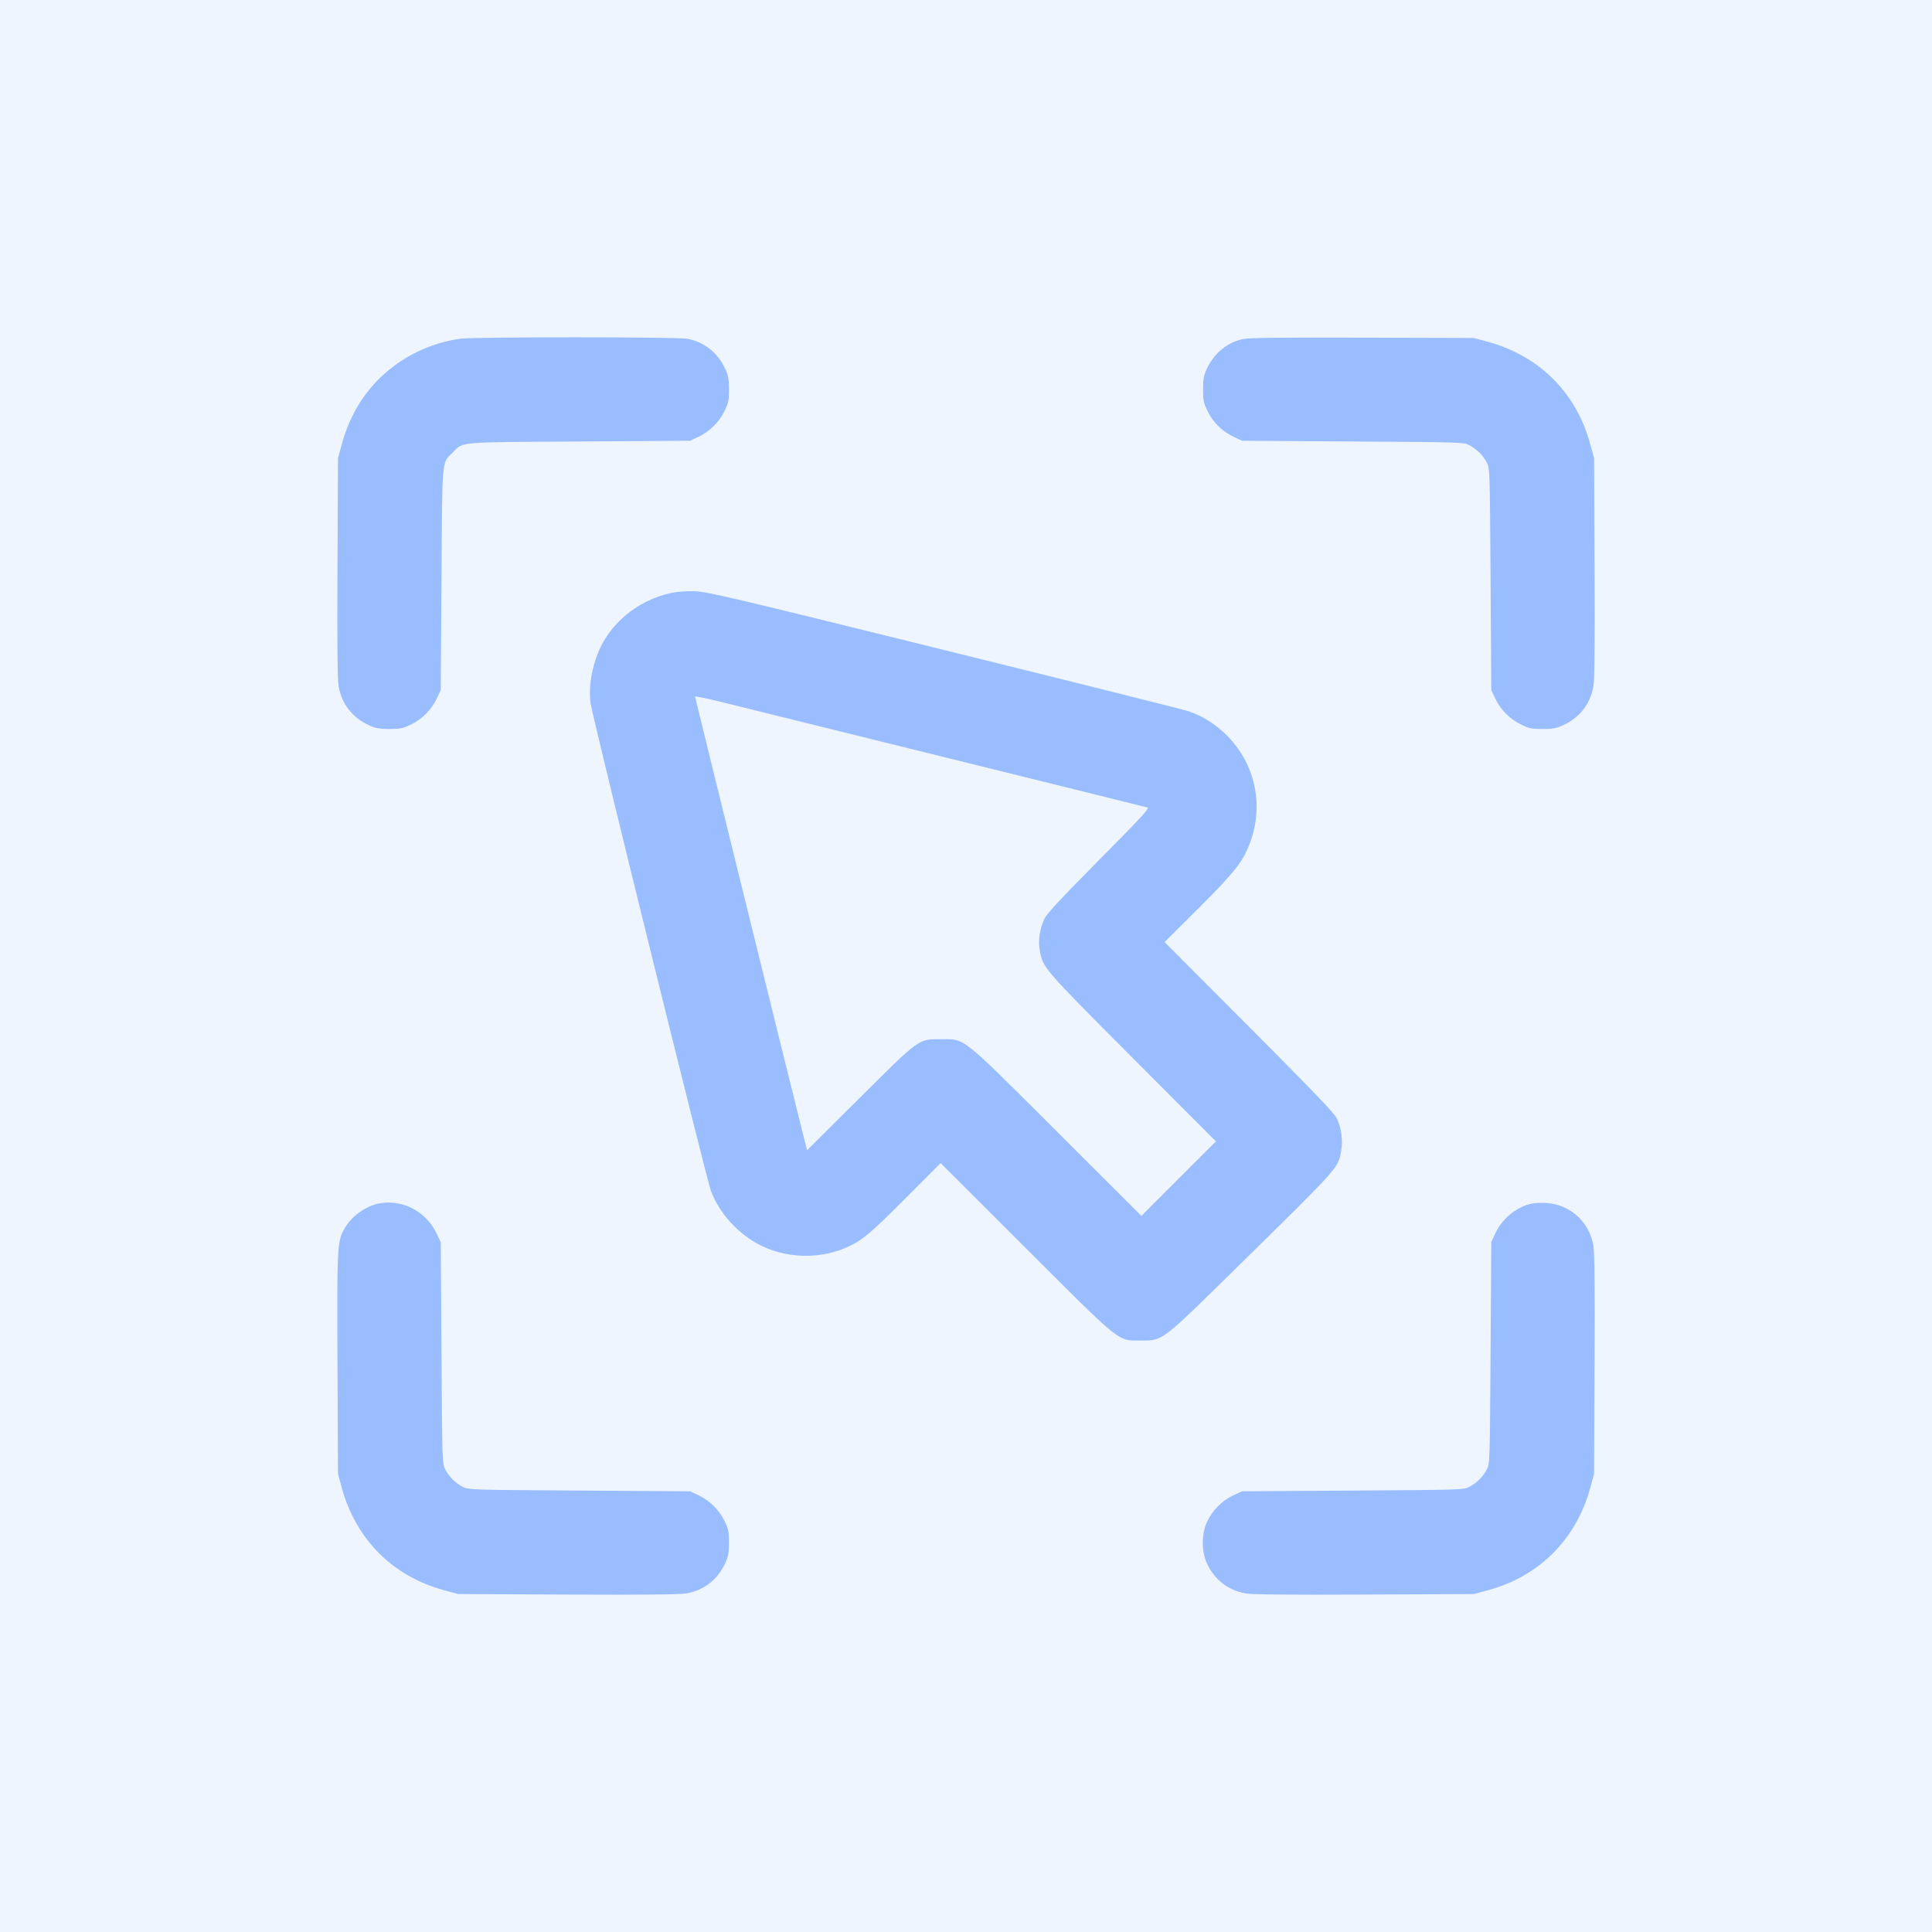 <svg width="64" height="64" viewBox="0 0 64 64" fill="none" xmlns="http://www.w3.org/2000/svg">
<rect width="64" height="64" fill="#EFF5FF"/>
<rect width="64" height="64" rx="8" fill="#EFF5FF"/>
<path fill-rule="evenodd" clip-rule="evenodd" d="M15.261 11.22C14.485 11.321 13.704 11.639 13.059 12.118C12.2 12.757 11.62 13.624 11.321 14.72L11.196 15.177L11.18 18.801C11.168 21.344 11.18 22.517 11.217 22.736C11.318 23.316 11.673 23.772 12.216 24.023C12.443 24.127 12.559 24.148 12.901 24.149C13.269 24.149 13.348 24.133 13.627 23.995C13.999 23.812 14.295 23.509 14.473 23.129L14.601 22.857L14.625 19.185C14.652 15.086 14.628 15.358 14.993 14.993C15.358 14.627 15.086 14.651 19.185 14.625L22.857 14.601L23.129 14.473C23.509 14.295 23.812 13.999 23.995 13.627C24.133 13.347 24.149 13.269 24.149 12.901C24.148 12.559 24.127 12.442 24.023 12.216C23.778 11.684 23.321 11.323 22.764 11.221C22.427 11.159 15.734 11.158 15.261 11.22ZM41.167 11.233C40.647 11.347 40.214 11.706 39.977 12.219C39.875 12.442 39.853 12.56 39.853 12.901C39.852 13.269 39.869 13.347 40.007 13.627C40.19 13.999 40.492 14.295 40.872 14.473L41.145 14.601L44.817 14.625C48.459 14.648 48.49 14.649 48.681 14.752C48.926 14.883 49.118 15.075 49.25 15.32C49.352 15.511 49.353 15.542 49.377 19.185L49.401 22.857L49.528 23.129C49.707 23.509 50.002 23.812 50.374 23.995C50.654 24.133 50.732 24.149 51.1 24.149C51.443 24.148 51.559 24.127 51.785 24.023C52.329 23.772 52.683 23.316 52.784 22.736C52.822 22.517 52.833 21.344 52.822 18.801L52.806 15.177L52.676 14.703C52.214 13.006 50.991 11.788 49.281 11.32L48.825 11.196L45.129 11.185C42.369 11.177 41.366 11.189 41.167 11.233ZM22.257 19.637C21.068 19.889 20.102 20.725 19.74 21.815C19.566 22.343 19.506 22.84 19.564 23.297C19.619 23.73 23.397 39.041 23.549 39.445C23.792 40.09 24.267 40.669 24.89 41.079C25.788 41.67 27.035 41.767 28.038 41.326C28.549 41.101 28.832 40.865 30.008 39.685L31.159 38.529L33.968 41.334C37.182 44.544 37.012 44.407 37.785 44.407C38.527 44.407 38.449 44.466 40.943 42.015C44.42 38.597 44.322 38.706 44.429 38.118C44.49 37.775 44.436 37.371 44.283 37.047C44.204 36.879 43.493 36.137 41.378 34.016L38.578 31.207L39.518 30.272C40.636 29.161 41.005 28.742 41.212 28.355C41.668 27.498 41.752 26.535 41.446 25.642C41.118 24.68 40.316 23.877 39.369 23.56C39.21 23.507 35.571 22.595 31.281 21.534C24.247 19.793 23.436 19.602 23.025 19.587C22.758 19.578 22.439 19.599 22.257 19.637ZM23.025 23.077C23.025 23.111 26.079 35.494 26.58 37.488L26.735 38.104L28.468 36.38C30.476 34.381 30.416 34.425 31.161 34.425C31.986 34.425 31.787 34.266 35.013 37.486L37.81 40.279L39.045 39.044L40.279 37.81L37.513 35.037C34.548 32.065 34.545 32.061 34.442 31.475C34.384 31.145 34.444 30.753 34.603 30.423C34.68 30.264 35.194 29.714 36.408 28.489C37.75 27.137 38.087 26.772 38.017 26.751C37.969 26.736 34.959 25.991 31.329 25.094C27.699 24.198 24.345 23.367 23.877 23.25C23.408 23.132 23.025 23.054 23.025 23.077ZM12.529 39.872C12.081 39.967 11.62 40.313 11.397 40.723C11.171 41.138 11.162 41.319 11.18 45.201L11.196 48.825L11.321 49.281C11.788 50.991 13.007 52.215 14.703 52.676L15.177 52.805L18.801 52.822C21.351 52.833 22.517 52.822 22.737 52.784C23.316 52.683 23.773 52.329 24.023 51.785C24.127 51.559 24.148 51.443 24.149 51.1C24.149 50.732 24.133 50.654 23.995 50.374C23.812 50.002 23.509 49.706 23.129 49.528L22.857 49.401L19.185 49.377C15.542 49.353 15.511 49.352 15.32 49.249C15.075 49.118 14.883 48.926 14.752 48.681C14.65 48.49 14.649 48.459 14.625 44.816L14.601 41.142L14.445 40.826C14.091 40.107 13.294 39.71 12.529 39.872ZM50.737 39.872C50.242 39.976 49.759 40.369 49.539 40.845L49.401 41.145L49.377 44.817C49.353 48.459 49.352 48.49 49.25 48.681C49.118 48.926 48.926 49.118 48.681 49.249C48.49 49.352 48.459 49.353 44.817 49.377L41.145 49.401L40.846 49.539C40.482 49.707 40.156 50.04 39.98 50.422C39.799 50.815 39.799 51.394 39.979 51.785C40.229 52.329 40.685 52.683 41.265 52.784C41.484 52.822 42.65 52.833 45.201 52.822L48.825 52.805L49.299 52.676C50.994 52.215 52.215 50.99 52.681 49.281L52.805 48.825L52.822 45.201C52.833 42.65 52.822 41.484 52.784 41.265C52.648 40.481 52.029 39.913 51.249 39.853C51.077 39.84 50.847 39.849 50.737 39.872Z" fill="#99BDFF"/>
</svg>
